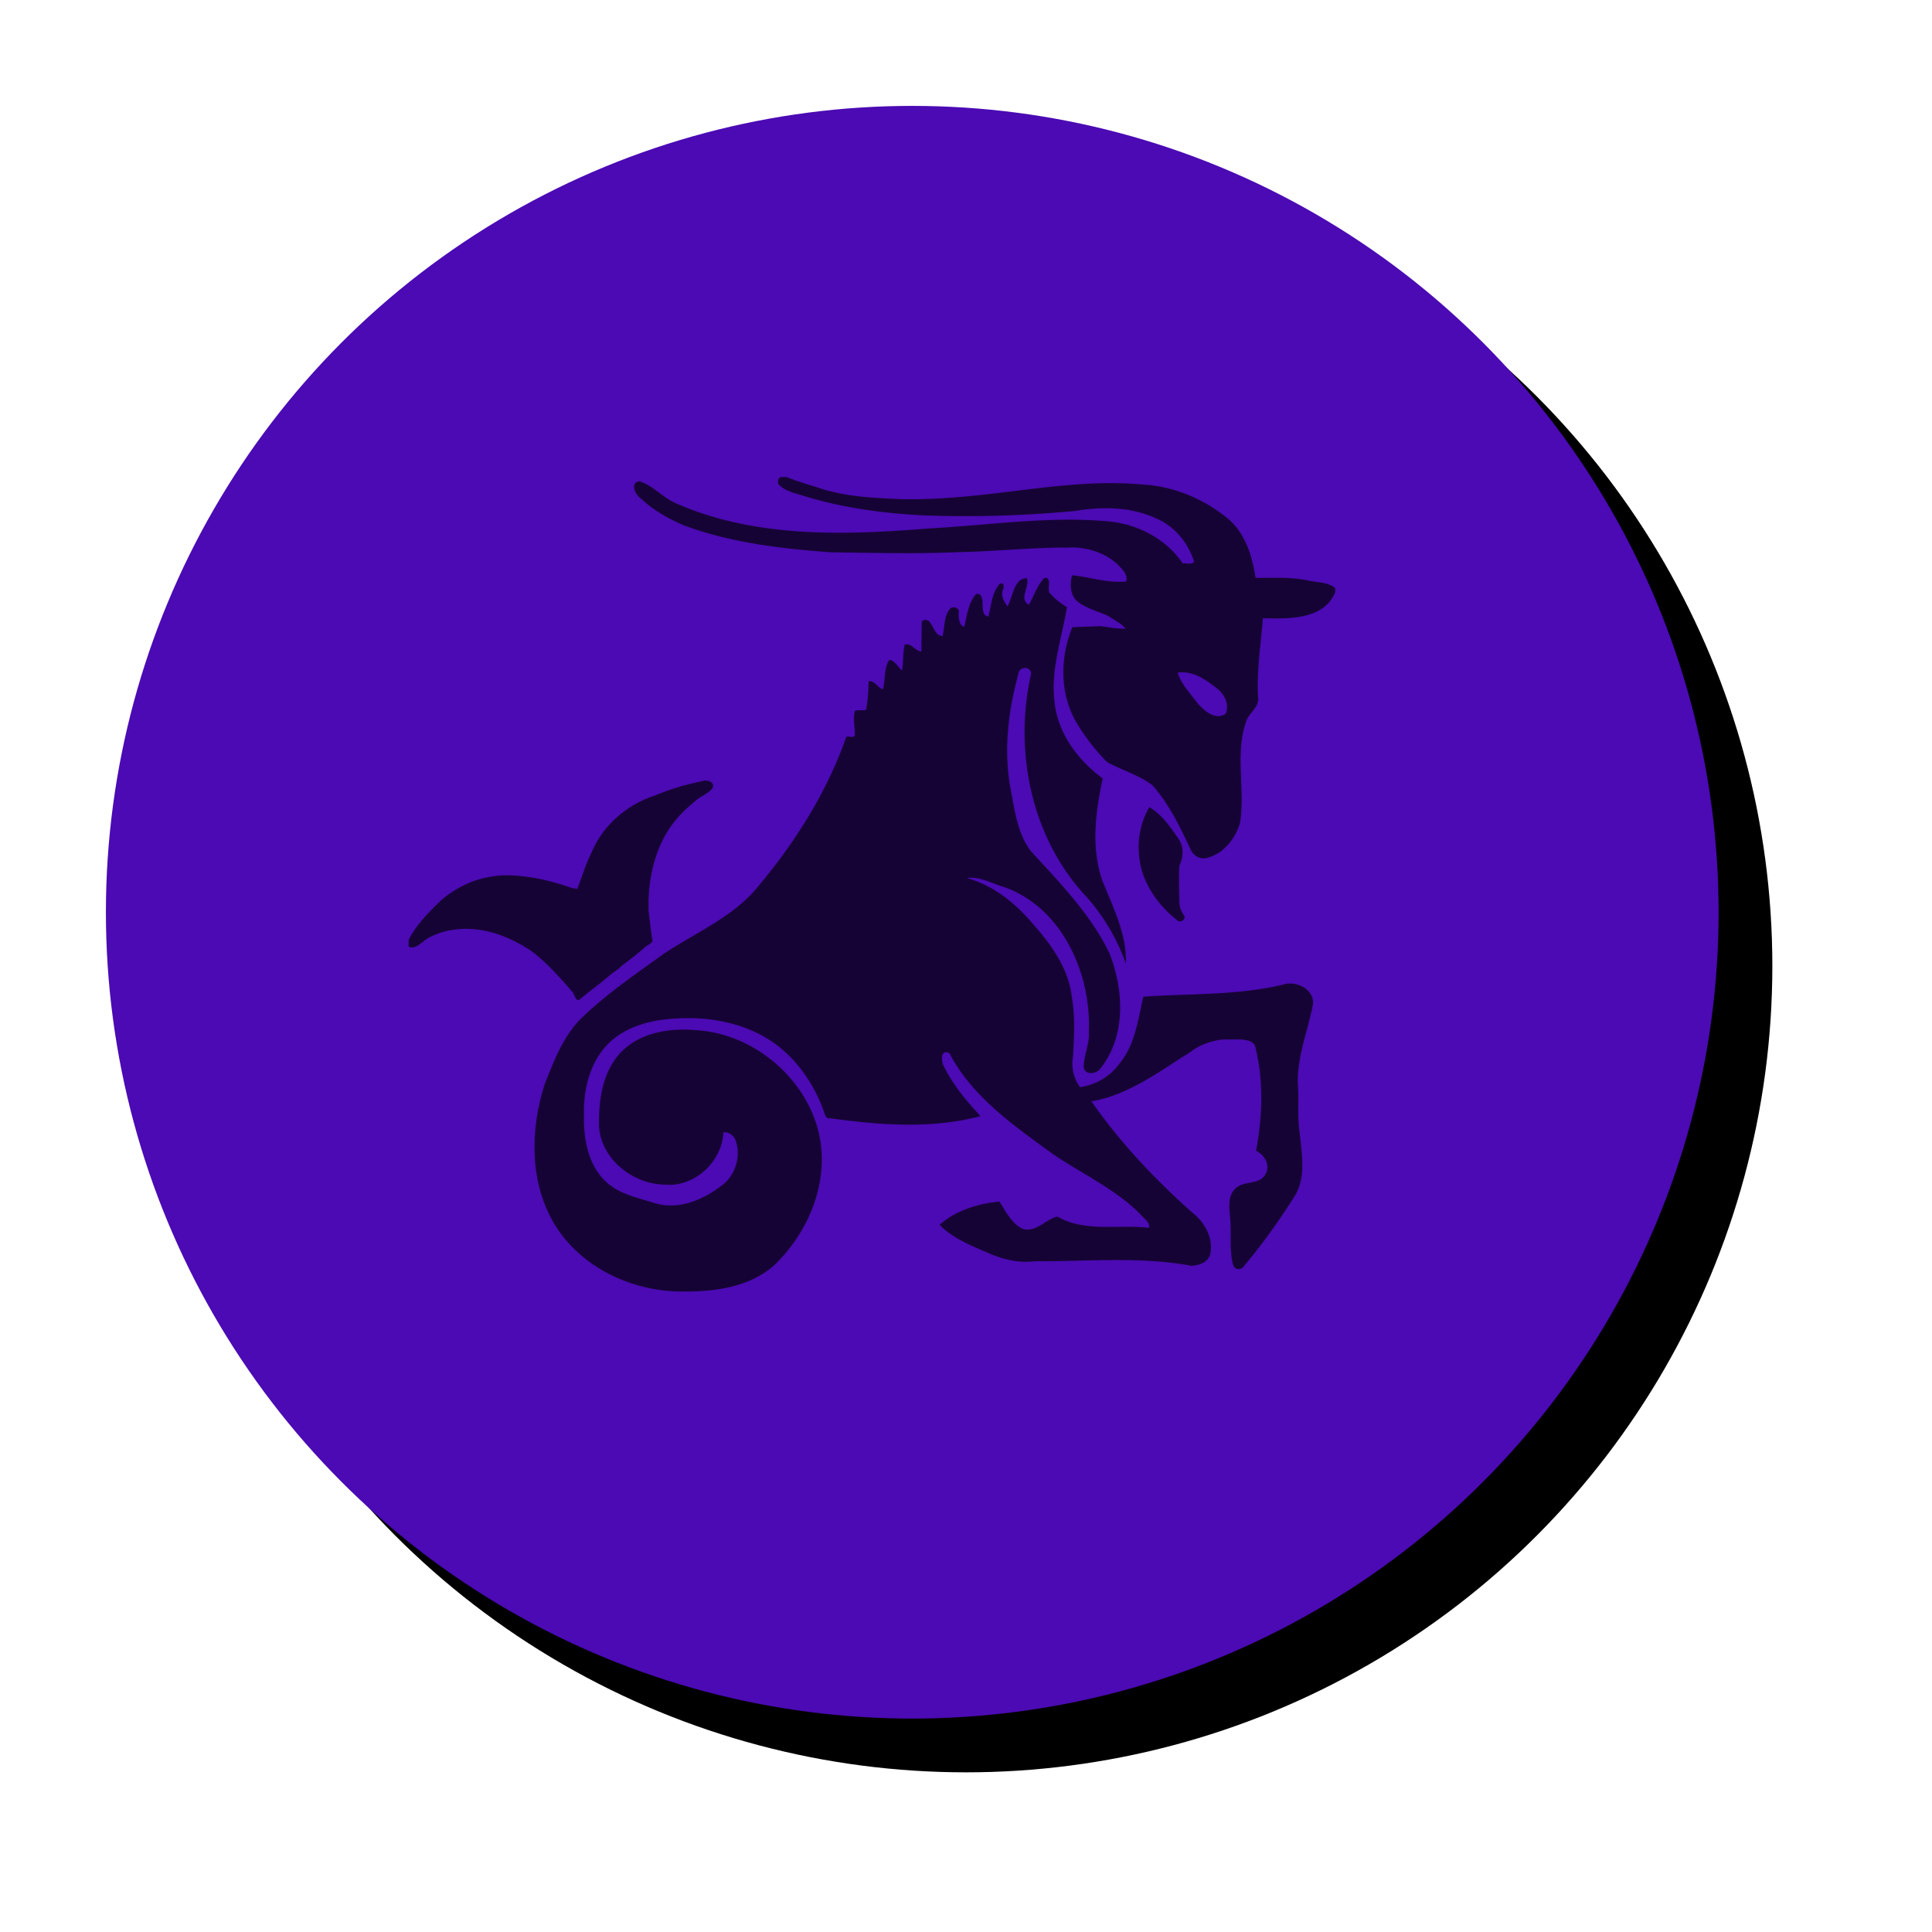 <svg xmlns="http://www.w3.org/2000/svg" width="766.72" height="766.72" viewBox="0 0 718.8 718.8"><defs><filter id="b" height="1.04" width="1.04" y="-.02" x="-.02" color-interpolation-filters="sRGB"><feGaussianBlur stdDeviation="6" in="SourceGraphic" result="result0"/><feDiffuseLighting lighting-color="#fff" surfaceScale="4" result="result5"><feDistantLight elevation="45" azimuth="235"/></feDiffuseLighting><feComposite k1="1.4" in2="SourceGraphic" in="result5" result="fbSourceGraphic" operator="arithmetic"/><feGaussianBlur result="result0" in="fbSourceGraphic" stdDeviation="6"/><feSpecularLighting specularExponent="25" surfaceScale="4" lighting-color="#fff" result="result1" in="result0"><feDistantLight azimuth="235" elevation="45"/></feSpecularLighting><feComposite k3="1" k2="1" operator="arithmetic" in="fbSourceGraphic" in2="result1" result="result4"/><feComposite operator="in" result="fbSourceGraphic" in2="SourceGraphic" in="result4"/><feColorMatrix result="fbSourceGraphicAlpha" in="fbSourceGraphic" values="0 0 0 -1 0 0 0 0 -1 0 0 0 0 -1 0 0 0 0 1 0"/><feGaussianBlur stdDeviation="1.1 1.13" result="blur" in="fbSourceGraphic"/><feColorMatrix values="1 0 0 0 0 0 1 0 0 0 0 0 1 0 0 0 0 0 50 0" result="colormatrix"/><feComposite in2="fbSourceGraphic" in="colormatrix" operator="in"/></filter><filter id="a" x="-.099" width="1.198" y="-.099" height="1.198" color-interpolation-filters="sRGB"><feGaussianBlur stdDeviation="2.475"/></filter></defs><g transform="translate(-770.789 230.992)"><circle transform="matrix(10 0 0 10 -3421.7 -4530.676)" r="30" cy="465.908" cx="455.189" filter="url(#a)"/><circle transform="matrix(10 0 0 10 -3421.7 -4530.676)" r="30" cy="463.908" cx="453.189" fill="#4b0ab3" filter="url(#b)"/><path d="M1061.692-53.504c-1.388.028-1.615 1.485-1.308 2.608 2.215 2.495 5.6 3.252 8.665 4.17 14.74 4.65 30.183 6.717 45.583 7.492 18.707.688 37.427.093 56.065-1.642 10.207-1.733 21.072-1.59 30.59 2.912 6.665 2.938 11.657 9.08 13.76 15.97-.77 1.195-2.9.418-4.235.618-6.133-9.11-16.668-14.593-27.475-15.62-22.305-2.075-44.603 1.432-66.87 2.605-31.44 2.537-64.665 3.657-94.153-9.343-4.942-2.045-8.53-6.695-13.7-8.215-3.63.663-1.372 5.24.688 6.5 4.447 4.223 9.905 7.28 15.49 9.745 17.555 6.633 36.562 8.838 55.185 10.205 15.865.185 31.83.63 47.672-.077 13.48-.26 26.94-1.75 40.435-1.685 7.663-.44 16.035 2.5 20.725 8.755.923.965 2.113 4.485-.137 3.915-6.478.425-12.685-1.79-19.02-2.353-.94 3.235-.745 7.9 2.505 10.128 3.277 2.332 7.277 3.33 10.915 4.982 2.215 1.5 4.717 2.653 6.5 4.713-3.115.175-6.225-.533-9.313-.91-3.495.147-7.022.202-10.5.39-4.455 10.82-4.73 23.68.79 34.165 3.263 5.835 7.388 11.185 12.045 15.972 5.56 3.085 11.92 4.805 17.01 8.728 6.09 6.87 10.103 15.242 13.99 23.485.948 2.587 3.863 4.365 6.57 3.41 5.958-1.673 10.203-7.08 11.948-12.835 2.122-12.728-2.17-26.318 2.605-38.635 1.362-2.793 4.702-4.913 4.122-8.42-.517-9.788 1.03-19.48 1.813-29.205 9.317.202 22.602.725 26.925-9.685v-1.525c-2.868-2.35-6.793-2.033-10.208-2.863-6.41-1.345-12.97-.885-19.467-.965-1.2-8.3-3.885-16.907-10.693-22.37-8.745-7.035-19.697-11.655-30.95-12.302-24.197-2.33-48.117 3.297-72.167 4.885-5.835.452-11.695.622-17.545.537-10.305-.437-20.795-.83-30.688-4.062-4.16-1.338-8.37-2.54-12.427-4.178h-1.74zm98.286 37.515a2.242 2.242 0 00-.724.095c-2.647 2.76-3.817 6.718-5.667 9.878-3.955-2.14.505-6.82-.768-9.85-4.887-.013-5.185 7.122-7.197 10.467-1.218-1.742-2.64-4.022-1.643-6.207.303-1.063.615-2.82-1.237-2.178-3.013 3.343-3.098 8.065-4.253 12.185-4.045-.672-.122-8.81-4.515-8.417-2.995 3.35-3.4 8.027-4.45 12.202-1.992-.49-1.985-3.3-2.102-4.977.752-2.12-2.35-3.018-3.38-1.49-2.17 2.835-1.718 6.6-2.57 9.887-3.908.22-3.558-8.01-7.74-5.482-.045 3.767-.128 7.54-.145 11.31-2.3-.25-3.668-3.208-6.15-2.653-.878 3.16-.435 6.535-1.09 9.735-1.475-1.355-2.53-3.682-4.683-4.047-2.117 3.252-1.407 7.347-2.387 10.955-1.985-.39-2.953-3.345-5.323-2.92-.045 3.512-.317 7.082-.92 10.522-1.155.553-2.865-.062-4.197.498-.758 2.965.065 6.085-.018 9.092-.653 1.523-3.06-.647-3.405 1.225-7.188 20.123-18.75 38.488-32.438 54.805-9.29 11.578-23.38 17.255-35.405 25.343-10.055 7.275-20.38 14.277-29.42 22.832-7.415 6.713-10.957 16.145-14.582 25.175-5.603 17.178-5.933 37.353 3.912 53.098 9.548 15.197 27.37 23.762 45 24.402h5.718c10.94-.277 22.522-2.35 30.89-9.982 10.792-10.543 17.932-25.42 17.427-40.69-.785-24.325-22.772-45.19-46.745-46.523-10.015-.97-21.365.935-28.442 8.698-6.545 7.317-7.848 17.725-7.675 27.147.865 12.318 12.785 21.538 24.71 21.615 10.882.93 21.14-8.632 21.54-19.432 1.932-.283 3.687.992 4.465 2.695 2.132 5.615.38 12.23-4.023 16.242-7.115 5.81-16.842 10.233-26.12 7.315-6.46-2.035-13.61-3.407-18.542-8.445-6.358-6.437-7.85-15.96-7.628-24.635-.247-10.037 2.703-20.945 10.63-27.645 6.436-5.375 14.918-7.417 23.12-7.882 11.275-.783 23.003 1.025 32.973 6.567 10.717 5.97 18.332 16.388 22.455 27.793.485 1.22.7 3.097 2.553 2.73 18.43 2.572 37.647 4.02 55.814-.808-5.245-5.612-10.302-11.647-13.67-18.6-1.052-1.92-1.262-6.397 2.058-4.862 8.317 16.08 23.73 26.83 38.05 37.245 11.105 7.7 23.862 13.26 33.375 23.105 1.15 1.38 3.257 2.605 2.862 4.682-11.232-1.362-23.845 1.788-34.097-4.207-4.223.945-7.83 5.967-12.805 4.62-4.242-2.005-6.325-6.468-8.762-10.208-7.933.798-16.21 3.298-22.283 8.685 5.182 5.218 12.172 7.858 18.78 10.75 5.18 2.195 10.867 3.518 16.51 2.79 19.465.14 39.18-1.895 58.452 1.685 2.87-.132 6.413-1.347 7.03-4.555 1.17-5.94-2.26-11.77-6.827-15.34-13.895-12.322-26.83-26.1-37.418-41.282 13.913-2.375 25.328-11.18 37.003-18.483 3.305-2.55 7.33-3.927 11.43-4.512 2.367-.028 4.74-.028 7.112-.068 2.193.313 5.138.518 5.513 3.215 3.065 12.475 2.535 25.693.205 38.24 3.135 1.465 5.392 5.383 3.527 8.653-2.387 4.427-8.702 2.145-11.655 5.852-2.542 2.842-1.777 7.01-1.537 10.46.53 5.703-.363 11.613 1.025 17.208.43 2.217 3.132 2.467 4.26.585 6.692-8.015 12.822-16.535 18.387-25.37 4.975-7.37 2.848-16.69 2.118-24.96-.853-5.688-.085-11.453-.595-17.16-.327-10.336 3.775-20.003 5.677-29.98.19-5.803-6.727-8.81-11.66-6.993-16.895 3.943-34.38 3.165-51.522 4.372-1.948 8.558-3.04 17.9-8.86 24.878-3.408 4.775-8.84 7.953-14.635 8.775-2.522-3.27-3.31-7.492-2.643-11.525.42-7.225.838-14.568-.417-21.728-1.045-10.47-7.375-19.425-14.163-27.075-6.535-7.85-14.842-14.71-24.847-17.454 4.412-.81 9.58 2.19 14.1 3.447 21.435 7.825 32.105 32.175 31.217 53.79.333 4.503-1.927 8.677-1.895 13.105.373 3.185 4.943 2.575 6.29.395 9.523-12.11 8.64-29.205 3.225-42.88-7.042-14.517-18.505-26.195-29.272-37.972-5.005-6.698-5.958-15.283-7.5-23.255-2.565-14.04-.903-28.613 2.862-42.273.088-3.532 5.63-3.305 4.643.393-6.125 27.92.145 59.31 19.507 80.87 7.055 7.502 12.445 16.502 15.925 26.177.353-10.7-4.59-20.567-8.545-30.3-4.587-12.412-2.747-25.97-.093-38.585-9.405-6.907-16.97-17.16-17.987-29.087-1.278-11.788 2.812-23.155 4.695-34.613a25.872 25.872 0 01-6.533-5.422c-.75-1.357.716-5.353-1.24-5.473zm50.556 35.14c5.04-.037 9.433 3.092 13.228 6.158 2.652 2.195 4.585 5.88 2.962 9.287-3.71 2.503-7.782-1.052-10.222-3.775-2.723-3.63-6.303-7.295-7.553-11.555a12.017 12.017 0 011.585-.116zm-177.21 40.28c-.552-.01-1.097.083-1.542.283l-.198.03c-5.82 1.197-11.582 2.897-17.052 5.215-10.508 3.39-19.54 11.13-23.748 21.445-2.19 4.265-3.425 8.925-5.27 13.33-.82-.09-1.615-.328-2.417-.51-5.29-1.793-10.723-3.303-16.275-4.005-4.463-.613-9.078-.858-13.52-.015-6.77 1.047-13.325 4.355-18.443 8.8-4.52 4.365-9.155 9-12.032 14.652v2.5c2.707 1.483 5.327-2.325 7.797-3.422 6.305-3.303 13.753-3.823 20.658-2.423 6.025 1.235 11.617 3.925 16.772 7.223 5.94 4.332 10.795 9.882 15.57 15.382.913.663 1.325 4.25 2.97 2.845 3.843-3.257 8.013-6.142 11.758-9.502 1.235-.82 2.48-1.655 3.515-2.725 2.842-2.228 5.795-4.338 8.467-6.763.065-.062.195-.187.26-.252.18-.122.344-.25.498-.38.875-.6 1.965-1.074 2.455-1.955-.615-3.765-.98-7.58-1.465-11.355-.01-1.235.022-2.46-.018-3.688.365-10.972 3.315-22.097 10.582-30.58 2.285-2.725 4.995-5.012 7.718-7.282 1.82-1.335 4.155-2.233 5.517-4.038.805-1.815-.903-2.778-2.557-2.81zm165.068 9.89c-3.223 5.465-4.523 12.15-3.753 18.393.818 9.332 6.758 17.932 13.935 23.497.998 1.433 3.765.063 2.668-1.765a8.229 8.229 0 01-1.658-5.14c-.037-4.432-.295-8.867.01-13.292 1.55-3.16 1.705-7.105-.453-10.083-2.957-4.317-6.122-8.965-10.75-11.61z" opacity=".7"/></g></svg>